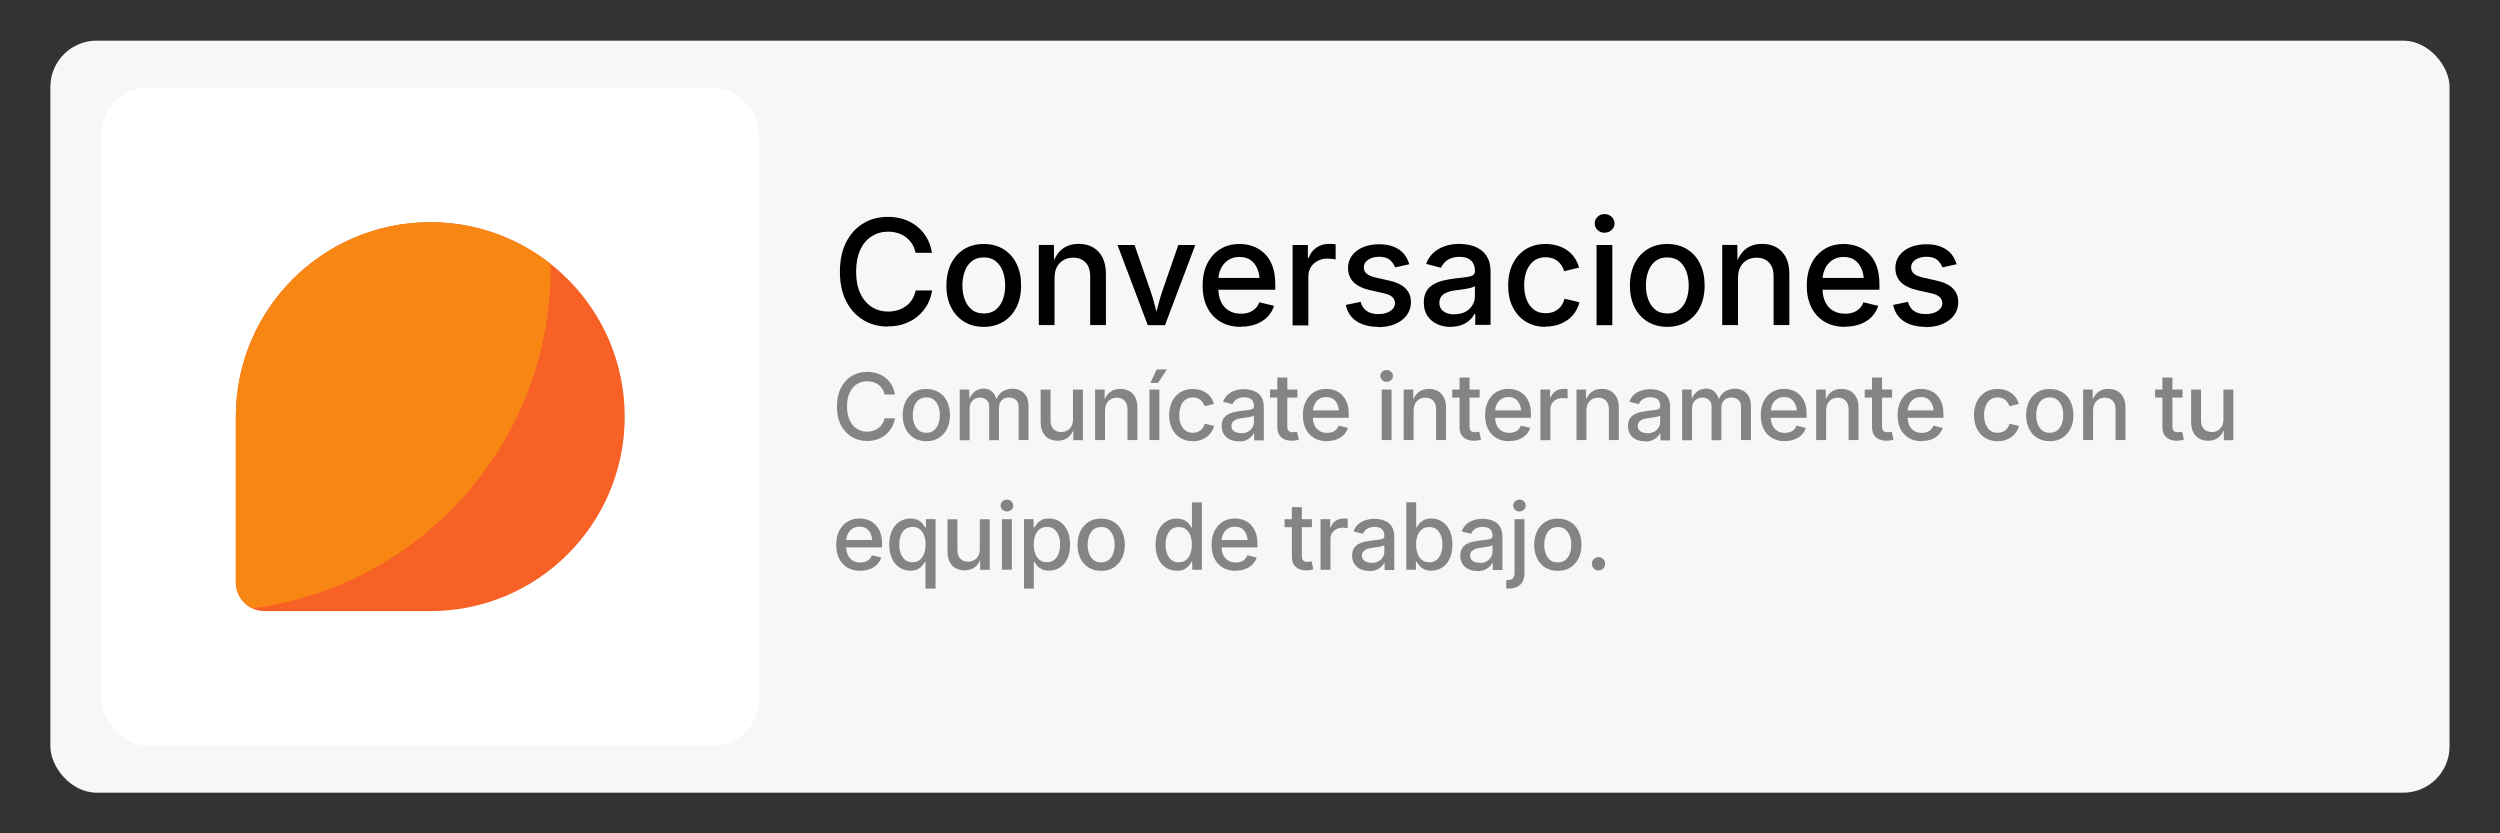 <?xml version="1.0" encoding="UTF-8"?>
<svg id="curvas" xmlns="http://www.w3.org/2000/svg" viewBox="0 0 270 90">
  <rect x="0" y="0" width="270" height="90" fill="#333333" stroke="none"/>
  <defs>
    <style>
      .cls-1 {
        fill: #fff;
      }

      .cls-2 {
        fill: #848484;
      }

      .cls-3 {
        fill: #f78613;
      }

      .cls-4 {
        fill: #f86126;
      }

      .cls-5 {
        fill: #f7f7f7;
      }
    </style>
  </defs>
  <g id="Capa_1_copia" data-name="Capa 1 copia">
    <rect class="cls-5" x="5.44" y="4.39" width="259.11" height="81.22" rx="5" ry="5"/>
    <g>
      <path d="m95.9,35.27c-1,0-1.89-.24-2.67-.71-.78-.47-1.4-1.15-1.85-2.04-.45-.89-.67-1.94-.67-3.17s.22-2.29.67-3.18c.45-.89,1.07-1.57,1.85-2.04.78-.48,1.67-.71,2.67-.71.61,0,1.18.09,1.71.26.53.18,1.01.43,1.43.77.42.34.77.74,1.05,1.22.28.48.46,1.02.56,1.63h-1.77c-.07-.37-.2-.69-.38-.97-.18-.28-.41-.52-.67-.72s-.56-.34-.88-.44c-.33-.1-.67-.15-1.03-.15-.66,0-1.25.17-1.78.5-.52.33-.94.82-1.23,1.46s-.45,1.43-.45,2.36.15,1.71.46,2.36.72,1.13,1.24,1.46c.52.33,1.11.49,1.77.49.36,0,.7-.05,1.03-.15.32-.1.62-.25.88-.44.27-.19.49-.43.67-.72.18-.28.31-.61.38-.97h1.78c-.09.57-.27,1.09-.53,1.56-.27.47-.61.88-1.03,1.23-.42.35-.9.62-1.44.81-.54.19-1.13.28-1.76.28Z"/>
      <path d="m106.24,35.3c-.81,0-1.52-.19-2.12-.56s-1.08-.89-1.41-1.56c-.34-.67-.5-1.45-.5-2.34s.17-1.68.5-2.36c.34-.67.81-1.2,1.41-1.57s1.31-.56,2.12-.56,1.53.19,2.13.56,1.08.89,1.41,1.57c.34.67.5,1.46.5,2.36s-.17,1.67-.5,2.34c-.34.67-.81,1.19-1.41,1.56s-1.32.56-2.13.56Zm0-1.44c.53,0,.96-.14,1.3-.41.34-.28.6-.64.77-1.1.17-.46.25-.96.25-1.51s-.08-1.06-.25-1.52c-.17-.46-.42-.83-.77-1.11-.34-.28-.78-.41-1.3-.41s-.95.14-1.29.41c-.34.28-.6.64-.76,1.1-.17.46-.25.97-.25,1.52s.08,1.05.25,1.51c.17.46.42.82.76,1.1.34.28.77.41,1.29.41Z"/>
      <path d="m113.89,29.99v5.12h-1.7v-8.66h1.63l.02,2.12h-.18c.25-.77.62-1.34,1.1-1.7.48-.36,1.06-.53,1.74-.53.59,0,1.1.12,1.54.37.44.25.78.61,1.03,1.1.25.48.37,1.08.37,1.8v5.5h-1.7v-5.29c0-.62-.16-1.11-.49-1.46-.33-.35-.77-.53-1.34-.53-.38,0-.73.08-1.03.25-.3.17-.54.41-.72.73-.18.32-.26.71-.26,1.17Z"/>
      <path d="m123.96,35.12l-3.27-8.66h1.84l1.71,4.92c.19.54.35,1.09.49,1.63.13.54.28,1.08.43,1.62h-.51c.14-.54.28-1.08.42-1.62s.29-1.09.48-1.63l1.71-4.92h1.83l-3.27,8.66h-1.86Z"/>
      <path d="m134.02,35.3c-.85,0-1.59-.18-2.21-.55-.62-.37-1.1-.88-1.43-1.55-.33-.67-.5-1.45-.5-2.35s.16-1.67.49-2.35c.33-.68.79-1.2,1.39-1.58s1.3-.57,2.11-.57c.5,0,.97.08,1.43.24.46.16.87.42,1.24.76.37.35.66.79.87,1.34.21.55.32,1.22.32,2v.6h-6.9v-1.27h6.02l-.8.42c0-.53-.08-1-.25-1.4-.17-.41-.41-.72-.73-.95-.32-.23-.73-.34-1.21-.34s-.89.12-1.23.35c-.34.23-.6.54-.78.92s-.27.79-.27,1.24v.87c0,.59.1,1.1.31,1.51.2.41.49.72.86.93.37.21.79.31,1.28.31.32,0,.61-.04.87-.14.26-.09.48-.23.67-.41.19-.18.33-.41.43-.68l1.6.38c-.14.44-.37.84-.7,1.18-.33.34-.74.6-1.22.79-.49.19-1.04.28-1.66.28Z"/>
      <path d="m139.6,35.12v-8.66h1.65v1.39h.09c.16-.47.44-.85.84-1.11.4-.27.85-.4,1.35-.4.11,0,.23,0,.37.01.14,0,.26.02.35.04v1.63c-.06-.02-.18-.04-.36-.06-.18-.02-.35-.03-.53-.03-.39,0-.75.08-1.06.25-.31.17-.56.39-.74.69-.18.29-.26.63-.26,1.01v5.26h-1.7Z"/>
      <path d="m148.84,35.3c-.62,0-1.18-.09-1.67-.27-.49-.18-.89-.45-1.2-.8-.31-.35-.52-.79-.62-1.3l1.6-.33c.12.45.34.78.67,1s.74.32,1.24.32c.55,0,.98-.11,1.31-.34.33-.23.49-.5.49-.82,0-.28-.1-.51-.3-.69s-.5-.31-.92-.4l-1.46-.33c-.8-.18-1.4-.47-1.8-.87-.39-.4-.59-.91-.59-1.52,0-.52.14-.97.43-1.35.29-.39.68-.69,1.18-.9.5-.21,1.08-.32,1.73-.32s1.16.09,1.6.27.8.43,1.08.76c.28.33.47.7.59,1.13l-1.53.33c-.11-.3-.3-.57-.56-.8-.27-.23-.66-.34-1.17-.34-.47,0-.86.11-1.18.32-.31.21-.47.48-.47.81,0,.29.1.52.31.7s.55.32,1.03.43l1.39.31c.8.18,1.39.46,1.78.85.39.39.58.88.58,1.49,0,.53-.15.99-.45,1.4s-.72.72-1.25.95-1.15.34-1.86.34Z"/>
      <path d="m156.7,35.31c-.55,0-1.04-.1-1.49-.31-.44-.2-.79-.5-1.05-.89-.26-.39-.39-.87-.39-1.44,0-.49.09-.89.28-1.21.19-.31.44-.57.77-.75.32-.19.68-.33,1.08-.42.4-.09.8-.16,1.2-.21.51-.06.93-.11,1.25-.15s.56-.1.71-.19.23-.24.23-.44v-.05c0-.33-.06-.6-.19-.82-.12-.22-.31-.39-.55-.51s-.55-.18-.92-.18-.7.06-.97.17-.49.26-.66.45c-.17.18-.29.37-.38.56l-1.6-.42c.2-.52.48-.93.84-1.25.37-.31.79-.54,1.26-.69.47-.14.96-.22,1.47-.22.35,0,.72.04,1.11.12.39.08.76.23,1.11.45.35.22.63.52.84.91.22.39.33.9.33,1.53v5.74h-1.65v-1.18h-.09c-.11.22-.28.44-.5.65-.22.21-.5.39-.84.52-.34.14-.74.21-1.21.21Zm.38-1.37c.46,0,.86-.09,1.19-.27.33-.18.58-.42.76-.72.18-.3.26-.62.26-.95v-1.11c-.06.06-.18.12-.35.17-.17.05-.37.09-.59.13-.22.04-.44.07-.64.1s-.38.05-.51.06c-.32.04-.61.11-.88.21-.27.1-.48.24-.63.42s-.24.42-.24.72c0,.27.07.5.21.69.14.19.33.32.58.42.24.09.52.14.84.14Z"/>
      <path d="m166.92,35.3c-.82,0-1.52-.19-2.13-.56-.6-.37-1.07-.89-1.41-1.56-.34-.67-.5-1.45-.5-2.34s.17-1.68.5-2.36c.34-.67.81-1.2,1.41-1.57.6-.37,1.31-.56,2.13-.56.45,0,.87.06,1.26.17.39.12.75.28,1.06.5.32.22.59.49.81.81.22.32.38.67.49,1.07l-1.62.39c-.06-.22-.14-.42-.26-.61-.12-.18-.26-.34-.43-.48-.17-.13-.36-.24-.58-.31-.22-.07-.46-.11-.72-.11-.52,0-.95.14-1.3.41-.34.28-.6.64-.77,1.1-.17.46-.25.97-.25,1.52s.08,1.06.25,1.51c.17.46.42.82.77,1.1.34.27.78.41,1.3.41.27,0,.51-.04.74-.11.22-.07.42-.18.6-.32s.32-.3.44-.5.2-.41.26-.64l1.61.39c-.1.41-.27.77-.49,1.1-.22.32-.49.6-.81.82s-.67.4-1.07.52-.82.18-1.28.18Z"/>
      <path d="m173.29,25.14c-.29,0-.55-.1-.75-.3-.21-.2-.31-.44-.31-.71s.1-.52.31-.72c.21-.2.46-.29.75-.29s.55.1.76.29c.21.2.32.44.32.72s-.11.52-.32.71c-.21.2-.46.29-.76.29Zm-.86,9.98v-8.66h1.7v8.66h-1.7Z"/>
      <path d="m180.06,35.3c-.81,0-1.52-.19-2.12-.56s-1.08-.89-1.41-1.56c-.34-.67-.5-1.45-.5-2.34s.17-1.68.5-2.36c.34-.67.81-1.2,1.41-1.57s1.31-.56,2.12-.56,1.53.19,2.13.56,1.08.89,1.41,1.57c.34.67.5,1.46.5,2.36s-.17,1.67-.5,2.34c-.34.67-.81,1.19-1.41,1.56s-1.32.56-2.13.56Zm0-1.44c.53,0,.96-.14,1.3-.41.34-.28.6-.64.77-1.1.17-.46.25-.96.25-1.51s-.08-1.06-.25-1.52c-.17-.46-.42-.83-.77-1.11-.34-.28-.78-.41-1.3-.41s-.95.14-1.29.41c-.34.28-.6.64-.76,1.1-.17.46-.25.97-.25,1.52s.08,1.05.25,1.51c.17.46.42.82.76,1.1.34.28.77.41,1.29.41Z"/>
      <path d="m187.7,29.99v5.12h-1.7v-8.66h1.63l.02,2.12h-.18c.25-.77.62-1.34,1.1-1.7.48-.36,1.06-.53,1.74-.53.59,0,1.1.12,1.54.37.44.25.78.61,1.03,1.1.25.48.37,1.08.37,1.8v5.5h-1.7v-5.29c0-.62-.16-1.11-.49-1.46-.33-.35-.77-.53-1.34-.53-.38,0-.73.08-1.03.25-.3.17-.54.41-.72.73-.18.32-.26.71-.26,1.17Z"/>
      <path d="m199.27,35.3c-.85,0-1.59-.18-2.21-.55-.62-.37-1.1-.88-1.43-1.55-.33-.67-.5-1.45-.5-2.35s.16-1.67.49-2.35c.33-.68.79-1.2,1.39-1.58s1.3-.57,2.11-.57c.5,0,.97.08,1.43.24.46.16.87.42,1.24.76.37.35.66.79.87,1.34.21.55.32,1.22.32,2v.6h-6.9v-1.27h6.02l-.8.42c0-.53-.08-1-.25-1.4-.17-.41-.41-.72-.73-.95-.32-.23-.73-.34-1.21-.34s-.89.12-1.23.35c-.34.23-.6.54-.78.92s-.27.79-.27,1.24v.87c0,.59.1,1.1.31,1.51.2.41.49.72.86.93.37.21.79.31,1.28.31.32,0,.61-.04.87-.14.26-.09.48-.23.67-.41.19-.18.33-.41.43-.68l1.6.38c-.14.44-.37.84-.7,1.18-.33.34-.74.6-1.22.79-.49.19-1.04.28-1.66.28Z"/>
      <path d="m207.95,35.3c-.62,0-1.18-.09-1.67-.27-.49-.18-.89-.45-1.2-.8-.31-.35-.52-.79-.62-1.3l1.6-.33c.12.45.34.78.67,1s.74.32,1.24.32c.55,0,.98-.11,1.31-.34.33-.23.49-.5.49-.82,0-.28-.1-.51-.3-.69s-.5-.31-.92-.4l-1.46-.33c-.8-.18-1.4-.47-1.8-.87-.39-.4-.59-.91-.59-1.52,0-.52.14-.97.43-1.35.29-.39.68-.69,1.18-.9.5-.21,1.08-.32,1.73-.32s1.16.09,1.6.27.8.43,1.08.76c.28.33.47.7.59,1.13l-1.53.33c-.11-.3-.3-.57-.56-.8-.27-.23-.66-.34-1.17-.34-.47,0-.86.11-1.18.32-.31.21-.47.48-.47.81,0,.29.1.52.31.7s.55.32,1.03.43l1.39.31c.8.18,1.39.46,1.78.85.39.39.58.88.58,1.49,0,.53-.15.99-.45,1.4s-.72.72-1.25.95-1.15.34-1.86.34Z"/>
    </g>
    <g>
      <path class="cls-2" d="m93.66,47.63c-.63,0-1.19-.15-1.68-.45s-.88-.73-1.17-1.28-.42-1.22-.42-2,.14-1.45.42-2,.67-.99,1.17-1.29,1.06-.45,1.68-.45c.38,0,.74.06,1.08.17s.64.27.9.48.48.47.66.77.29.65.35,1.03h-1.12c-.05-.23-.13-.44-.24-.61s-.26-.33-.42-.45-.35-.22-.56-.28-.42-.09-.65-.09c-.42,0-.79.1-1.12.31s-.59.52-.78.92-.28.9-.28,1.49.1,1.08.29,1.49.45.71.78.92.7.31,1.11.31c.23,0,.44-.03.65-.1s.39-.16.56-.28.31-.27.42-.45.2-.38.24-.61h1.12c-.06.36-.17.69-.34.98s-.39.56-.65.78-.57.39-.91.51-.71.18-1.11.18Z"/>
      <path class="cls-2" d="m100.04,47.65c-.51,0-.96-.12-1.34-.35s-.68-.56-.89-.99-.32-.91-.32-1.47.11-1.06.32-1.49.51-.75.89-.99.83-.35,1.34-.35.96.12,1.35.35.68.56.89.99.32.92.32,1.49-.11,1.05-.32,1.47-.51.75-.89.99-.83.35-1.35.35Zm0-.91c.33,0,.61-.09.82-.26s.38-.41.48-.69.16-.6.16-.95-.05-.67-.16-.96-.27-.52-.48-.7-.49-.26-.82-.26-.6.09-.82.26-.38.41-.48.7-.16.61-.16.96.05.66.16.95.27.52.48.69.49.26.82.26Z"/>
      <path class="cls-2" d="m103.65,47.53v-5.46h1.02l.03,1.26h-.08c.08-.31.2-.56.36-.76s.35-.35.57-.45.45-.15.68-.15c.4,0,.72.12.96.37s.41.59.49,1.03h-.14c.07-.3.2-.55.37-.76s.39-.37.64-.47.52-.16.8-.16c.32,0,.61.07.88.21s.47.35.62.62.23.62.23,1.04v3.68h-1.07v-3.57c0-.36-.1-.63-.31-.79s-.44-.24-.72-.24c-.22,0-.42.05-.58.14s-.29.23-.38.39-.13.36-.13.58v3.5h-1.06v-3.64c0-.29-.09-.53-.28-.7s-.43-.26-.72-.26c-.2,0-.38.05-.55.14s-.31.23-.41.41-.15.4-.15.67v3.39h-1.07Z"/>
      <path class="cls-2" d="m114.25,47.6c-.37,0-.7-.08-.98-.23s-.5-.39-.65-.69-.23-.68-.23-1.13v-3.47h1.07v3.33c0,.39.1.7.31.92s.49.33.84.33c.24,0,.46-.05.65-.16s.34-.26.45-.46.17-.45.17-.73v-3.23h1.07v5.46h-1.03v-1.34s.1,0,.1,0c-.16.49-.39.85-.7,1.07s-.67.33-1.08.33Z"/>
      <path class="cls-2" d="m119.34,44.3v3.23h-1.07v-5.46h1.03v1.34s-.1,0-.1,0c.16-.49.39-.84.69-1.07s.67-.34,1.1-.34c.37,0,.69.08.97.23s.49.39.65.69.23.68.23,1.14v3.47h-1.07v-3.33c0-.39-.1-.7-.31-.92s-.49-.33-.84-.33c-.24,0-.46.05-.65.16s-.34.26-.45.46-.17.45-.17.74Z"/>
      <path class="cls-2" d="m124.14,47.53v-5.46h1.07v5.46h-1.07Zm.1-6.17l.68-1.46h1.11l-.97,1.46h-.82Z"/>
      <path class="cls-2" d="m128.82,47.65c-.51,0-.96-.12-1.34-.35s-.68-.56-.89-.99-.32-.91-.32-1.47.11-1.06.32-1.49.51-.75.89-.99.83-.35,1.34-.35c.28,0,.55.04.8.11s.47.18.67.32.37.31.51.51.24.43.31.68l-1.02.24c-.04-.14-.09-.27-.17-.38s-.17-.22-.27-.3-.23-.15-.37-.2-.29-.07-.46-.07c-.33,0-.6.09-.82.26s-.38.41-.48.7-.16.61-.16.96.05.67.16.95.27.52.48.69.49.26.82.26c.17,0,.32-.02.46-.07s.27-.11.38-.2.2-.19.28-.31.13-.26.16-.4l1.02.24c-.06.26-.17.49-.31.69s-.31.38-.51.52-.43.25-.68.33-.52.11-.81.11Z"/>
      <path class="cls-2" d="m133.78,47.66c-.35,0-.66-.06-.94-.19s-.5-.32-.66-.56-.24-.55-.24-.91c0-.31.06-.56.18-.76s.28-.36.48-.47.43-.21.68-.26.5-.1.76-.13c.32-.04.58-.07.79-.1s.35-.06.45-.12.14-.15.14-.28v-.03c0-.21-.04-.38-.12-.52s-.19-.25-.35-.32-.35-.11-.58-.11-.44.04-.61.11-.31.17-.42.28-.18.23-.24.36l-1.01-.26c.12-.33.3-.59.53-.79s.5-.34.8-.43.61-.14.93-.14c.22,0,.46.03.7.08s.48.15.7.28.4.33.53.58.21.57.21.97v3.62h-1.04v-.75h-.05c-.07.14-.18.28-.32.41s-.32.24-.53.33-.47.13-.76.13Zm.24-.86c.29,0,.54-.06.75-.17s.37-.27.48-.45.17-.39.17-.6v-.7s-.11.07-.22.1-.23.06-.37.08-.27.04-.41.06-.24.03-.32.04c-.2.03-.39.07-.55.13s-.3.15-.4.26-.15.27-.15.45c0,.17.04.32.13.43s.21.21.36.26.33.09.53.09Z"/>
      <path class="cls-2" d="m140.12,42.07v.87h-2.96v-.87h2.96Zm-2.16-1.3h1.07v5.28c0,.22.05.38.14.48s.25.15.46.15c.06,0,.13,0,.22-.02s.17-.03.23-.04l.19.86c-.11.04-.24.07-.37.09s-.26.03-.39.03c-.49,0-.88-.13-1.15-.38s-.41-.61-.41-1.08v-5.37Z"/>
      <path class="cls-2" d="m143.31,47.65c-.54,0-1-.12-1.39-.35s-.69-.56-.9-.98-.31-.91-.31-1.48.1-1.05.31-1.48.5-.76.88-1,.82-.36,1.33-.36c.31,0,.61.05.9.15s.55.26.78.48.41.5.55.85.2.77.2,1.26v.38h-4.35v-.8h3.8l-.5.26c0-.34-.05-.63-.16-.89s-.26-.46-.46-.6-.46-.21-.76-.21-.56.07-.78.22-.38.34-.49.58-.17.5-.17.78v.55c0,.37.06.69.19.95s.31.45.54.59.5.2.81.2c.2,0,.38-.03.55-.09s.3-.14.42-.26.21-.26.27-.43l1.01.24c-.09.28-.24.53-.44.74s-.46.38-.77.5-.66.18-1.05.18Z"/>
      <path class="cls-2" d="m149.76,41.24c-.19,0-.34-.06-.48-.19s-.2-.27-.2-.45.07-.33.2-.45.29-.19.48-.19.35.06.48.19.2.27.2.45-.07.33-.2.45-.29.19-.48.19Zm-.54,6.29v-5.46h1.07v5.46h-1.07Z"/>
      <path class="cls-2" d="m152.67,44.3v3.23h-1.07v-5.46h1.03v1.34s-.1,0-.1,0c.16-.49.39-.84.69-1.07s.67-.34,1.1-.34c.37,0,.69.08.97.23s.49.39.65.69.23.68.23,1.14v3.47h-1.07v-3.33c0-.39-.1-.7-.31-.92s-.49-.33-.84-.33c-.24,0-.46.05-.65.16s-.34.26-.45.46-.17.45-.17.74Z"/>
      <path class="cls-2" d="m159.8,42.07v.87h-2.96v-.87h2.96Zm-2.16-1.3h1.07v5.28c0,.22.05.38.14.48s.25.15.46.15c.06,0,.13,0,.22-.02s.17-.03.23-.04l.19.86c-.11.04-.24.07-.37.09s-.26.03-.39.03c-.49,0-.88-.13-1.15-.38s-.41-.61-.41-1.08v-5.37Z"/>
      <path class="cls-2" d="m162.99,47.65c-.54,0-1-.12-1.39-.35s-.69-.56-.9-.98-.31-.91-.31-1.48.1-1.05.31-1.48.5-.76.88-1,.82-.36,1.33-.36c.31,0,.61.05.9.15s.55.26.78.48.41.5.55.85.2.77.2,1.26v.38h-4.35v-.8h3.8l-.5.26c0-.34-.05-.63-.16-.89s-.26-.46-.46-.6-.46-.21-.76-.21-.56.07-.78.22-.38.34-.49.58-.17.5-.17.78v.55c0,.37.06.69.19.95s.31.45.54.59.5.2.81.2c.2,0,.38-.03.55-.09s.3-.14.42-.26.21-.26.27-.43l1.01.24c-.09.28-.24.53-.44.74s-.46.38-.77.5-.66.18-1.05.18Z"/>
      <path class="cls-2" d="m166.37,47.53v-5.46h1.04v.88h.06c.1-.3.28-.53.53-.7s.54-.25.85-.25c.07,0,.15,0,.23,0s.16.01.22.02v1.03s-.11-.03-.22-.04-.22-.02-.34-.02c-.25,0-.47.05-.67.16s-.35.25-.46.43-.17.4-.17.64v3.32h-1.07Z"/>
      <path class="cls-2" d="m171.33,44.3v3.23h-1.07v-5.46h1.03v1.34s-.1,0-.1,0c.16-.49.39-.84.69-1.07s.67-.34,1.1-.34c.37,0,.69.08.97.23s.49.39.65.69.23.68.23,1.14v3.47h-1.07v-3.33c0-.39-.1-.7-.31-.92s-.49-.33-.84-.33c-.24,0-.46.05-.65.16s-.34.26-.45.46-.17.45-.17.74Z"/>
      <path class="cls-2" d="m177.66,47.66c-.35,0-.66-.06-.94-.19s-.5-.32-.66-.56-.24-.55-.24-.91c0-.31.06-.56.18-.76s.28-.36.48-.47.43-.21.68-.26.5-.1.76-.13c.32-.04.58-.07.79-.1s.35-.06.45-.12.14-.15.14-.28v-.03c0-.21-.04-.38-.12-.52s-.19-.25-.35-.32-.35-.11-.58-.11-.44.04-.61.11-.31.17-.42.28-.18.23-.24.36l-1.01-.26c.12-.33.3-.59.53-.79s.5-.34.8-.43.61-.14.93-.14c.22,0,.46.03.7.08s.48.15.7.28.4.33.53.58.21.57.21.97v3.62h-1.04v-.75h-.05c-.07.14-.18.28-.32.41s-.32.24-.53.33-.47.13-.76.13Zm.24-.86c.29,0,.54-.06.75-.17s.37-.27.48-.45.17-.39.17-.6v-.7s-.11.07-.22.1-.23.06-.37.08-.27.04-.41.06-.24.03-.32.04c-.2.03-.39.07-.55.13s-.3.15-.4.26-.15.27-.15.45c0,.17.04.32.13.43s.21.21.36.26.33.09.53.09Z"/>
      <path class="cls-2" d="m181.67,47.53v-5.46h1.02l.03,1.26h-.08c.08-.31.2-.56.36-.76s.35-.35.57-.45.45-.15.68-.15c.4,0,.72.12.96.37s.41.59.49,1.03h-.14c.07-.3.2-.55.37-.76s.39-.37.64-.47.52-.16.8-.16c.32,0,.61.07.88.21s.47.35.62.62.23.62.23,1.04v3.68h-1.07v-3.57c0-.36-.1-.63-.31-.79s-.44-.24-.72-.24c-.22,0-.42.05-.58.14s-.29.23-.38.39-.13.36-.13.58v3.5h-1.06v-3.64c0-.29-.09-.53-.28-.7s-.43-.26-.72-.26c-.2,0-.38.05-.55.14s-.31.23-.41.41-.15.4-.15.67v3.39h-1.07Z"/>
      <path class="cls-2" d="m192.76,47.65c-.54,0-1-.12-1.39-.35s-.69-.56-.9-.98-.31-.91-.31-1.48.1-1.05.31-1.48.5-.76.88-1,.82-.36,1.33-.36c.31,0,.61.05.9.15s.55.26.78.48.41.5.55.85.2.77.2,1.26v.38h-4.35v-.8h3.8l-.5.26c0-.34-.05-.63-.16-.89s-.26-.46-.46-.6-.46-.21-.76-.21-.56.07-.78.22-.38.34-.49.58-.17.5-.17.78v.55c0,.37.06.69.19.95s.31.45.54.59.5.2.81.2c.2,0,.38-.03.55-.09s.3-.14.42-.26.21-.26.27-.43l1.01.24c-.09.28-.24.53-.44.74s-.46.38-.77.5-.66.18-1.05.18Z"/>
      <path class="cls-2" d="m197.22,44.3v3.23h-1.07v-5.46h1.03v1.34s-.1,0-.1,0c.16-.49.39-.84.69-1.07s.67-.34,1.1-.34c.37,0,.69.08.97.23s.49.39.65.69.23.68.23,1.14v3.47h-1.07v-3.33c0-.39-.1-.7-.31-.92s-.49-.33-.84-.33c-.24,0-.46.05-.65.16s-.34.26-.45.46-.17.45-.17.74Z"/>
      <path class="cls-2" d="m204.35,42.07v.87h-2.96v-.87h2.96Zm-2.16-1.3h1.07v5.28c0,.22.05.38.14.48s.25.15.46.15c.06,0,.13,0,.22-.02s.17-.03.23-.04l.19.86c-.11.04-.24.07-.37.09s-.26.03-.39.03c-.49,0-.88-.13-1.15-.38s-.41-.61-.41-1.08v-5.37Z"/>
      <path class="cls-2" d="m207.54,47.65c-.54,0-1-.12-1.39-.35s-.69-.56-.9-.98-.31-.91-.31-1.48.1-1.05.31-1.48.5-.76.88-1,.82-.36,1.33-.36c.31,0,.61.05.9.15s.55.26.78.48.41.5.55.85.2.77.2,1.26v.38h-4.35v-.8h3.8l-.5.26c0-.34-.05-.63-.16-.89s-.26-.46-.46-.6-.46-.21-.76-.21-.56.07-.78.22-.38.34-.49.58-.17.5-.17.78v.55c0,.37.06.69.19.95s.31.45.54.59.5.2.81.2c.2,0,.38-.03.55-.09s.3-.14.42-.26.21-.26.27-.43l1.01.24c-.09.28-.24.53-.44.74s-.46.38-.77.5-.66.18-1.05.18Z"/>
      <path class="cls-2" d="m215.74,47.65c-.51,0-.96-.12-1.34-.35s-.68-.56-.89-.99-.32-.91-.32-1.47.11-1.06.32-1.49.51-.75.89-.99.83-.35,1.34-.35c.28,0,.55.04.8.11s.47.18.67.32.37.31.51.51.24.43.31.68l-1.02.24c-.04-.14-.09-.27-.17-.38s-.17-.22-.27-.3-.23-.15-.37-.2-.29-.07-.46-.07c-.33,0-.6.09-.82.26s-.38.41-.48.7-.16.61-.16.96.05.67.16.95.27.52.48.69.49.26.82.26c.17,0,.32-.02.46-.07s.27-.11.38-.2.2-.19.28-.31.13-.26.16-.4l1.02.24c-.06.26-.17.49-.31.69s-.31.38-.51.52-.43.25-.68.33-.52.11-.81.11Z"/>
      <path class="cls-2" d="m221.37,47.65c-.51,0-.96-.12-1.34-.35s-.68-.56-.89-.99-.32-.91-.32-1.47.11-1.06.32-1.49.51-.75.89-.99.83-.35,1.34-.35.96.12,1.35.35.68.56.89.99.32.92.32,1.49-.11,1.05-.32,1.47-.51.75-.89.99-.83.35-1.35.35Zm0-.91c.33,0,.61-.09.82-.26s.38-.41.48-.69.16-.6.16-.95-.05-.67-.16-.96-.27-.52-.48-.7-.49-.26-.82-.26-.6.09-.82.26-.38.41-.48.7-.16.61-.16.96.05.66.16.95.27.52.48.69.49.26.82.26Z"/>
      <path class="cls-2" d="m226.05,44.3v3.23h-1.07v-5.46h1.03v1.34s-.1,0-.1,0c.16-.49.39-.84.69-1.07s.67-.34,1.1-.34c.37,0,.69.08.97.23s.49.39.65.69.23.68.23,1.14v3.47h-1.07v-3.33c0-.39-.1-.7-.31-.92s-.49-.33-.84-.33c-.24,0-.46.05-.65.16s-.34.26-.45.46-.17.45-.17.74Z"/>
      <path class="cls-2" d="m235.71,42.07v.87h-2.96v-.87h2.96Zm-2.16-1.3h1.07v5.28c0,.22.05.38.14.48s.25.15.46.15c.06,0,.13,0,.22-.02s.17-.03.23-.04l.19.86c-.11.04-.24.07-.37.09s-.26.03-.39.03c-.49,0-.88-.13-1.15-.38s-.41-.61-.41-1.08v-5.37Z"/>
      <path class="cls-2" d="m238.5,47.6c-.37,0-.7-.08-.98-.23s-.5-.39-.65-.69-.23-.68-.23-1.13v-3.47h1.07v3.33c0,.39.1.7.31.92s.49.33.84.33c.24,0,.46-.05.65-.16s.34-.26.45-.46.17-.45.17-.73v-3.23h1.07v5.46h-1.03v-1.34s.1,0,.1,0c-.16.49-.39.85-.7,1.07s-.67.33-1.08.33Z"/>
      <path class="cls-2" d="m92.91,61.65c-.54,0-1-.12-1.39-.35s-.69-.56-.9-.98-.31-.91-.31-1.48.1-1.05.31-1.48.5-.76.88-1,.82-.36,1.33-.36c.31,0,.61.05.9.15s.55.26.78.48.41.5.55.85.2.77.2,1.26v.38h-4.35v-.8h3.8l-.5.26c0-.34-.05-.63-.16-.89s-.26-.46-.46-.6-.46-.21-.76-.21-.56.07-.78.22-.38.34-.49.58-.17.5-.17.78v.55c0,.37.06.69.19.95s.31.45.54.59.5.2.81.2c.2,0,.38-.03.55-.09s.3-.14.42-.26.21-.26.27-.43l1.01.24c-.09.28-.24.53-.44.74s-.46.38-.77.5-.66.18-1.05.18Z"/>
      <path class="cls-2" d="m101.02,63.57h-1.07v-2.9h-.06c-.06.12-.15.25-.27.4s-.28.28-.49.39-.48.17-.81.17c-.44,0-.84-.11-1.18-.34s-.62-.55-.81-.97-.29-.93-.29-1.51.1-1.1.3-1.52.47-.74.82-.96.74-.33,1.17-.33c.34,0,.61.06.82.17s.37.24.49.39.21.28.27.4h.09v-.89h1.04v7.5Zm-2.47-2.85c.31,0,.56-.08.77-.24s.37-.39.48-.68.16-.62.16-1-.05-.71-.16-.99-.27-.5-.48-.66-.47-.24-.78-.24-.58.08-.79.25-.37.39-.47.68-.16.61-.16.96.05.69.16.98.27.52.48.69.47.25.78.25Z"/>
      <path class="cls-2" d="m104.19,61.6c-.37,0-.7-.08-.98-.23s-.5-.39-.65-.69-.23-.68-.23-1.13v-3.47h1.07v3.33c0,.39.1.7.31.92s.49.33.84.33c.24,0,.46-.05.65-.16s.34-.26.45-.46.17-.45.17-.73v-3.23h1.07v5.46h-1.03v-1.34s.1,0,.1,0c-.16.49-.39.85-.7,1.07s-.67.33-1.08.33Z"/>
      <path class="cls-2" d="m108.75,55.24c-.19,0-.34-.06-.48-.19s-.2-.27-.2-.45.07-.33.2-.45.29-.19.48-.19.35.06.48.19.2.27.2.45-.07.33-.2.45-.29.19-.48.19Zm-.54,6.29v-5.46h1.07v5.46h-1.07Z"/>
      <path class="cls-2" d="m110.59,63.57v-7.5h1.04v.89h.09c.06-.11.16-.25.27-.4s.28-.28.48-.39.48-.17.82-.17c.44,0,.83.11,1.17.33s.61.54.81.96.3.93.3,1.52-.1,1.09-.29,1.51-.46.75-.81.97-.74.34-1.18.34c-.33,0-.6-.06-.81-.17s-.37-.24-.49-.39-.21-.28-.28-.4h-.06v2.9h-1.07Zm2.47-2.85c.31,0,.57-.08.79-.25s.37-.4.48-.69.16-.62.16-.98-.05-.68-.16-.96-.26-.51-.47-.68-.47-.25-.79-.25-.56.08-.78.24-.37.38-.48.66-.16.61-.16.99.05.71.16,1,.27.51.48.68.47.24.77.24Z"/>
      <path class="cls-2" d="m118.92,61.65c-.51,0-.96-.12-1.34-.35s-.68-.56-.89-.99-.32-.91-.32-1.47.11-1.06.32-1.49.51-.75.89-.99.83-.35,1.34-.35.96.12,1.35.35.68.56.89.99.32.92.32,1.49-.11,1.05-.32,1.47-.51.75-.89.99-.83.35-1.35.35Zm0-.91c.33,0,.61-.09.82-.26s.38-.41.48-.69.16-.6.16-.95-.05-.67-.16-.96-.27-.52-.48-.7-.49-.26-.82-.26-.6.09-.82.26-.38.41-.48.7-.16.61-.16.96.05.66.16.95.27.52.48.69.49.26.82.26Z"/>
      <path class="cls-2" d="m127.08,61.64c-.44,0-.84-.11-1.18-.34s-.62-.55-.81-.97-.29-.93-.29-1.51.1-1.1.3-1.52.47-.74.82-.96.74-.33,1.17-.33c.34,0,.61.06.82.17s.37.24.49.39.21.28.27.4h.06v-2.71h1.07v7.28h-1.04v-.85h-.09c-.06.12-.15.25-.27.4s-.28.28-.49.39-.48.17-.81.17Zm.23-.91c.31,0,.56-.08.77-.24s.37-.39.48-.68.16-.62.16-1-.05-.71-.16-.99-.27-.5-.48-.66-.47-.24-.78-.24-.58.08-.79.25-.37.39-.47.68-.16.61-.16.96.05.69.16.98.27.52.48.69.47.25.78.25Z"/>
      <path class="cls-2" d="m133.45,61.65c-.54,0-1-.12-1.39-.35s-.69-.56-.9-.98-.31-.91-.31-1.48.1-1.05.31-1.48.5-.76.88-1,.82-.36,1.33-.36c.31,0,.61.05.9.15s.55.26.78.48.41.5.55.85.2.77.2,1.26v.38h-4.35v-.8h3.8l-.5.26c0-.34-.05-.63-.16-.89s-.26-.46-.46-.6-.46-.21-.76-.21-.56.07-.78.22-.38.34-.49.58-.17.5-.17.78v.55c0,.37.06.69.19.95s.31.45.54.59.5.2.81.2c.2,0,.38-.03.55-.09s.3-.14.42-.26.21-.26.27-.43l1.01.24c-.09.28-.24.53-.44.74s-.46.38-.77.5-.66.18-1.05.18Z"/>
      <path class="cls-2" d="m141.69,56.07v.87h-2.96v-.87h2.96Zm-2.16-1.3h1.07v5.28c0,.22.05.38.14.48s.25.15.46.15c.06,0,.13,0,.22-.02s.17-.03.23-.04l.19.86c-.11.04-.24.07-.37.09s-.26.03-.39.03c-.49,0-.88-.13-1.15-.38s-.41-.61-.41-1.08v-5.37Z"/>
      <path class="cls-2" d="m142.62,61.53v-5.46h1.04v.88h.06c.1-.3.28-.53.53-.7s.54-.25.85-.25c.07,0,.15,0,.23,0s.16.01.22.02v1.03s-.11-.03-.22-.04-.22-.02-.34-.02c-.25,0-.47.05-.67.16s-.35.25-.46.43-.17.4-.17.64v3.32h-1.07Z"/>
      <path class="cls-2" d="m147.87,61.66c-.35,0-.66-.06-.94-.19s-.5-.32-.66-.56-.24-.55-.24-.91c0-.31.06-.56.18-.76s.28-.36.48-.47.43-.21.68-.26.5-.1.76-.13c.32-.04.58-.07.79-.1s.35-.06.45-.12.14-.15.14-.28v-.03c0-.21-.04-.38-.12-.52s-.19-.25-.35-.32-.35-.11-.58-.11-.44.04-.61.11-.31.17-.42.28-.18.23-.24.36l-1.01-.26c.12-.33.3-.59.53-.79s.5-.34.8-.43.61-.14.93-.14c.22,0,.46.03.7.08s.48.15.7.28.4.33.53.58.21.57.21.97v3.62h-1.04v-.75h-.05c-.07.14-.18.28-.32.41s-.32.24-.53.33-.47.13-.76.13Zm.24-.86c.29,0,.54-.06.75-.17s.37-.27.48-.45.17-.39.17-.6v-.7s-.11.07-.22.1-.23.06-.37.08-.27.04-.41.06-.24.03-.32.04c-.2.03-.39.07-.55.13s-.3.15-.4.26-.15.27-.15.45c0,.17.04.32.13.43s.21.21.36.26.33.09.53.09Z"/>
      <path class="cls-2" d="m154.59,61.64c-.33,0-.6-.06-.81-.17s-.37-.24-.49-.39-.21-.28-.28-.4h-.09v.85h-1.04v-7.28h1.07v2.71h.06c.06-.11.16-.25.27-.4s.28-.28.48-.39.48-.17.82-.17c.44,0,.83.11,1.17.33s.61.54.81.96.3.93.3,1.52-.1,1.09-.29,1.51-.46.75-.81.97-.74.34-1.18.34Zm-.24-.91c.31,0,.57-.08.79-.25s.37-.4.48-.69.16-.62.16-.98-.05-.68-.16-.96-.26-.51-.47-.68-.47-.25-.79-.25-.56.08-.78.24-.37.38-.48.66-.16.61-.16.99.05.71.16,1,.27.51.48.68.47.24.77.24Z"/>
      <path class="cls-2" d="m159.55,61.66c-.35,0-.66-.06-.94-.19s-.5-.32-.66-.56-.24-.55-.24-.91c0-.31.06-.56.18-.76s.28-.36.48-.47.43-.21.68-.26.5-.1.76-.13c.32-.04.58-.07.79-.1s.35-.06.45-.12.14-.15.14-.28v-.03c0-.21-.04-.38-.12-.52s-.19-.25-.35-.32-.35-.11-.58-.11-.44.04-.61.11-.31.17-.42.28-.18.23-.24.36l-1.01-.26c.12-.33.3-.59.53-.79s.5-.34.8-.43.61-.14.93-.14c.22,0,.46.03.7.08s.48.15.7.28.4.33.53.58.21.57.21.97v3.62h-1.04v-.75h-.05c-.07.14-.18.28-.32.41s-.32.24-.53.33-.47.13-.76.13Zm.24-.86c.29,0,.54-.06.75-.17s.37-.27.48-.45.17-.39.17-.6v-.7s-.11.07-.22.1-.23.06-.37.08-.27.04-.41.06-.24.03-.32.04c-.2.03-.39.07-.55.13s-.3.15-.4.26-.15.27-.15.45c0,.17.04.32.13.43s.21.21.36.26.33.09.53.09Z"/>
      <path class="cls-2" d="m163.56,56.07h1.08v5.81c0,.37-.06.68-.2.93s-.33.44-.59.57-.58.19-.96.19h-.21v-.92h.17c.25,0,.44-.07.55-.2s.17-.32.17-.57v-5.81Zm.54-.83c-.19,0-.34-.06-.48-.19s-.2-.27-.2-.45.07-.33.2-.45.29-.19.48-.19.35.06.48.19.2.27.2.45-.07.33-.2.45-.29.19-.48.19Z"/>
      <path class="cls-2" d="m168.24,61.65c-.51,0-.96-.12-1.34-.35s-.68-.56-.89-.99-.32-.91-.32-1.47.11-1.06.32-1.49.51-.75.89-.99.83-.35,1.34-.35.96.12,1.35.35.68.56.89.99.32.92.32,1.49-.11,1.05-.32,1.47-.51.75-.89.99-.83.35-1.35.35Zm0-.91c.33,0,.61-.09.82-.26s.38-.41.48-.69.16-.6.16-.95-.05-.67-.16-.96-.27-.52-.48-.7-.49-.26-.82-.26-.6.09-.82.26-.38.41-.48.7-.16.61-.16.96.05.66.16.95.27.52.48.69.49.26.82.26Z"/>
      <path class="cls-2" d="m172.64,61.61c-.2,0-.37-.07-.51-.21s-.21-.31-.21-.51.07-.37.21-.51.31-.21.51-.21.37.07.51.21.21.31.21.51-.07.37-.21.51-.31.21-.51.21Z"/>
    </g>
    <rect class="cls-1" x="10.94" y="9.47" width="71.06" height="71.06" rx="5" ry="5"/>
    <g>
      <path class="cls-4" d="m25.47,45c0-11.6,9.4-21,21-21s21,9.4,21,21-9.4,21-21,21h-17.89c-1.72,0-3.11-1.39-3.11-3.11v-17.89Z"/>
      <path class="cls-3" d="m27.24,65.7c18.18-2.34,32.23-17.88,32.23-36.7,0-.17,0-.33,0-.5-3.7-2.92-8.28-4.51-13-4.5-11.6,0-21,9.4-21,21v17.89c0,1.24.72,2.31,1.77,2.81Z"/>
    </g>
  </g>
</svg>